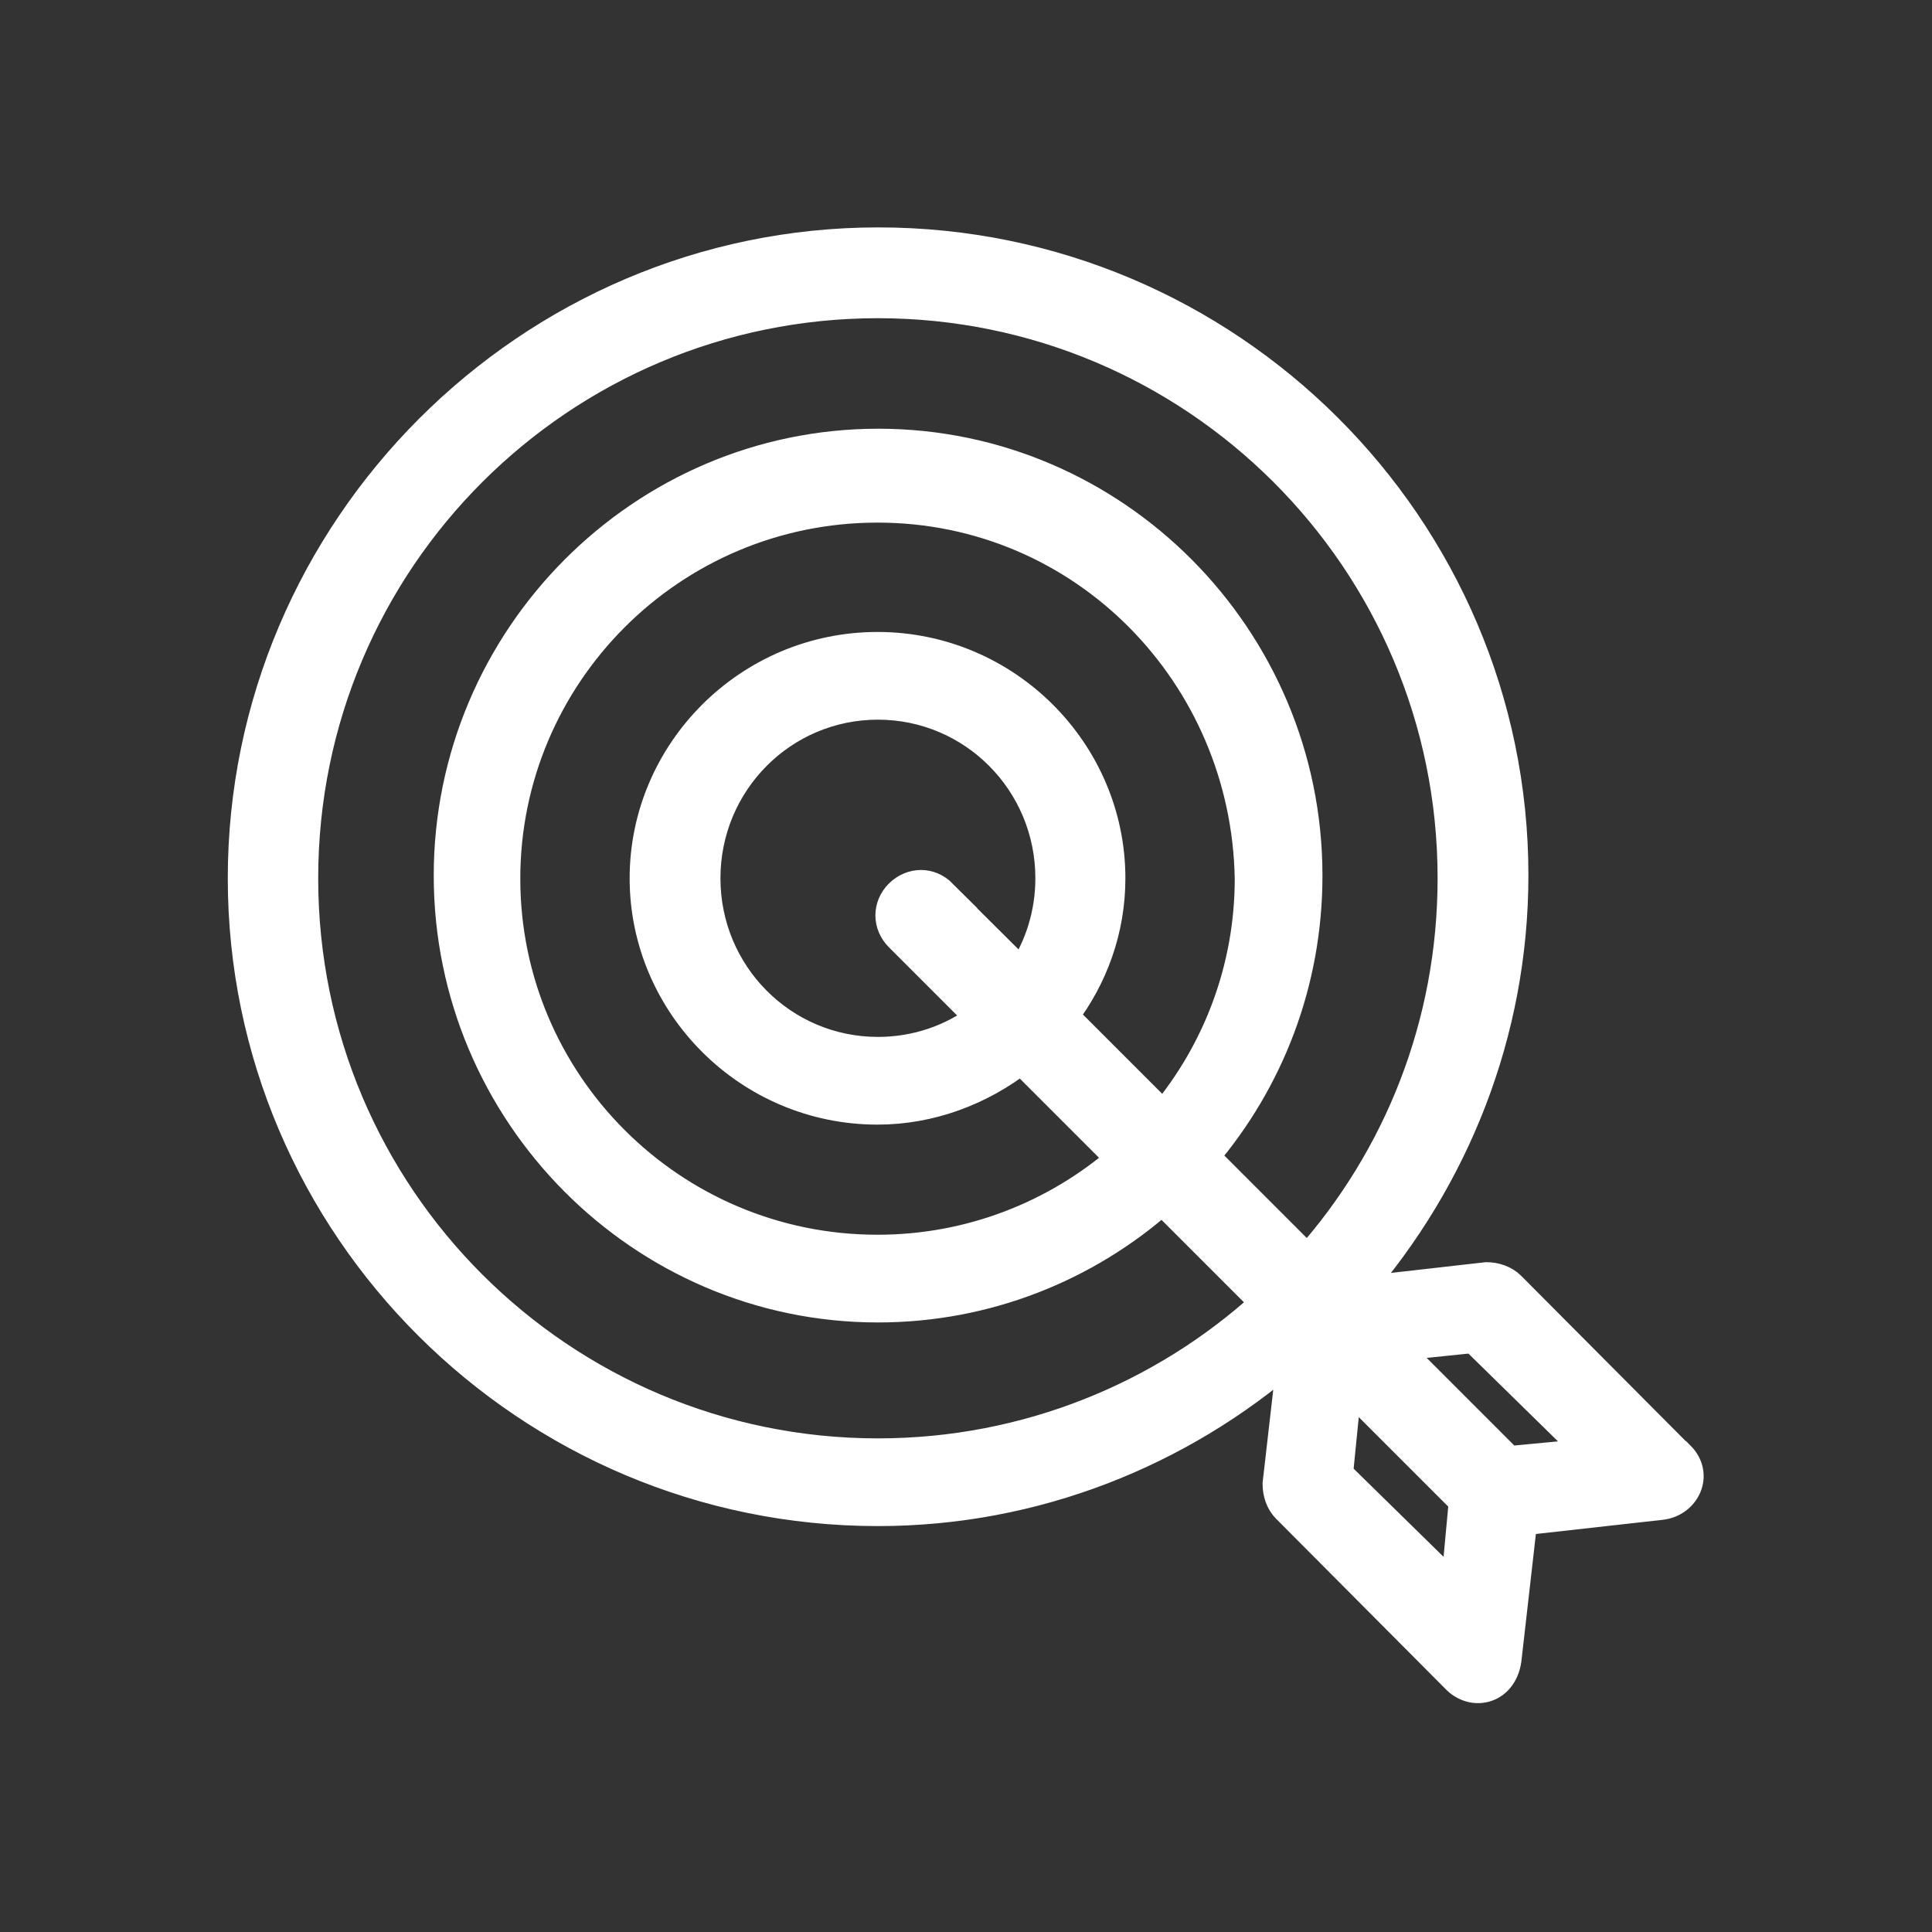 <?xml version="1.0" encoding="UTF-8"?>
<svg id="Capa_1" data-name="Capa 1" xmlns="http://www.w3.org/2000/svg" viewBox="0 0 50 50">
  <rect x="0" y="0" width="50" height="50" fill="#333333" stroke="none"/>
  <defs>
    <style>
      .cls-1 {
        fill: #fff;
        stroke: #fff;
        stroke-width: .75px;
      }
    </style>
  </defs>
  <g id="SVGRepo_iconCarrier" data-name="SVGRepo iconCarrier">
    <path class="cls-1" d="M43.47,37.67l-4.37-4.39c-.16-.16-.4-.24-.63-.24l-3.35.38c2.52-2.9,4.06-6.67,4.06-10.77,0-9.03-7.39-16.39-16.45-16.39S6.27,13.7,6.27,22.73s7.39,16.39,16.45,16.39c4.06,0,7.82-1.52,10.71-4.03l-.38,3.31c0,.24.08.48.24.64l4.37,4.39c.46.5,1.28.31,1.35-.56l.4-3.51,3.58-.4c.63-.07.99-.79.49-1.29h0ZM7.86,22.73c0-8.24,6.68-14.87,14.86-14.87s14.86,6.63,14.86,14.87c0,3.79-1.41,7.24-3.74,9.86l-2.66-2.66c1.66-1.95,2.67-4.48,2.67-7.27,0-6.16-5-11.19-11.12-11.19s-11.13,5.03-11.13,11.19,5,11.19,11.12,11.19c2.81,0,5.39-1.05,7.36-2.79l2.66,2.66c-2.64,2.41-6.17,3.88-10.02,3.88-8.18,0-14.86-6.63-14.86-14.87ZM27.54,26.29c.76-1,1.21-2.23,1.21-3.56,0-3.28-2.7-6-6.04-6s-6.04,2.72-6.04,6,2.7,6,6.04,6c1.38,0,2.68-.5,3.72-1.31l2.57,2.57c-1.68,1.45-3.88,2.34-6.29,2.34-5.33,0-9.62-4.32-9.62-9.59s4.29-9.59,9.62-9.59,9.53,4.32,9.62,9.59c0,2.32-.83,4.46-2.22,6.13l-2.57-2.57ZM24.39,23.13c-.32-.32-.79-.32-1.12,0-.32.32-.32.8,0,1.12l2.09,2.09c-.74.55-1.65.87-2.64.87-2.46,0-4.45-2-4.45-4.48s1.99-4.48,4.45-4.48,4.45,2,4.45,4.48c0,.91-.27,1.75-.73,2.45l-2.06-2.05h0ZM34.64,38.16l.23-2.31,3,3-.21,2.26-3.02-2.96h0ZM39.05,37.8l-2.95-2.95,2.04-.21,3.02,2.96-2.11.2Z"/>
  </g>
</svg>
